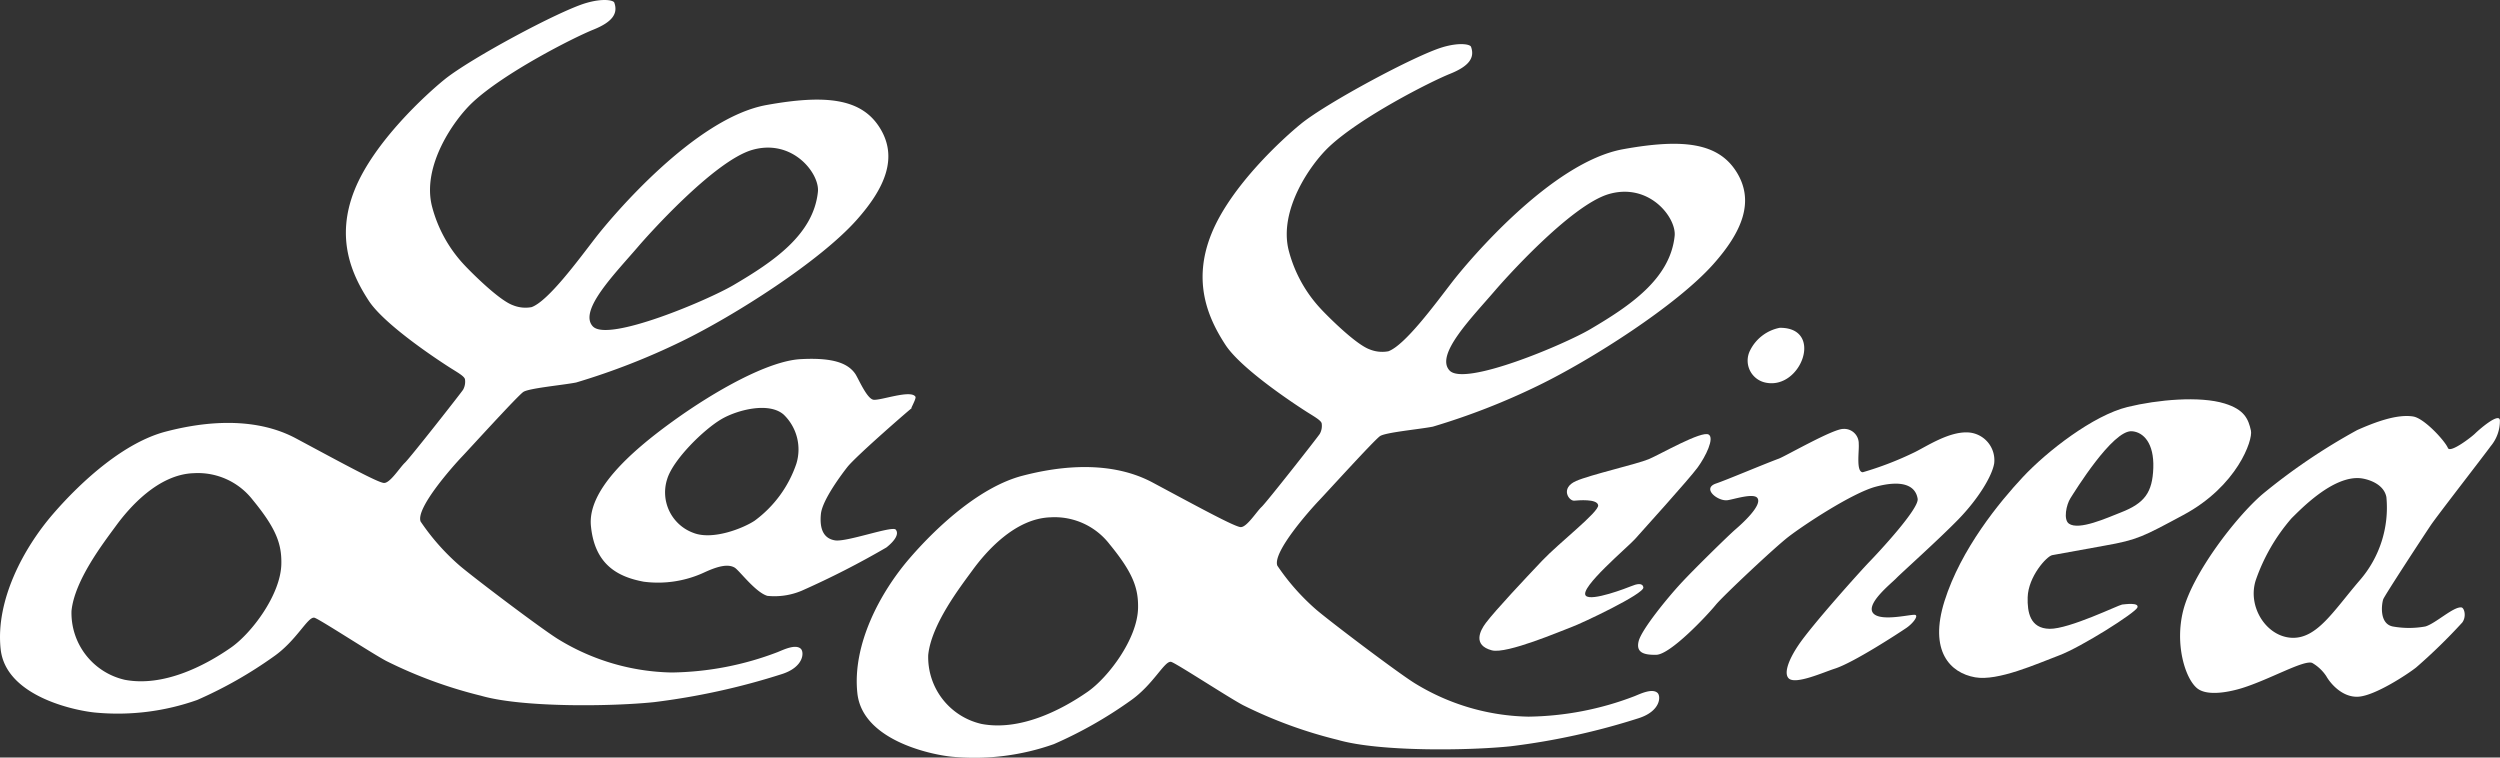 <svg id="ba231e5a-eac4-4173-a946-ff3ea44956d5" data-name="Ebene 1" xmlns="http://www.w3.org/2000/svg" viewBox="0 0 261.689 79.295"><rect x="0" y="0" width="261.689" height="79.295" fill="#333333" stroke="none"/><defs><style>.acf38a5c-6516-46ae-8bca-c58d25bc9950{fill:#fff;fill-rule:evenodd;}</style></defs><path class="acf38a5c-6516-46ae-8bca-c58d25bc9950" d="M81.855,60.399c-1.54-1.656,2.371-5.567,4.81-8.425.713-.834,7.859-8.916,11.91-10.056,4.212-1.185,7.04,2.495,6.841,4.398-.469,4.498-4.688,7.319-8.821,9.753-2.722,1.604-13.165,6.022-14.739,4.329m-.712-33.844c-2.847.835-12.127,5.824-14.82,8.007-1.83,1.482-7.372,6.494-9.403,11.553-2.032,5.06-.291,8.885,1.474,11.594,1.733,2.658,7.809,6.573,8.566,7.051.757.478,1.474.876,1.514,1.196a1.73,1.73,0,0,1-.199,1.075c-.201.319-5.578,7.171-6.096,7.648-.517.478-1.553,2.151-2.191,2.112-.637-.038-4.222-1.992-9.202-4.662-4.979-2.668-10.996-1.4-13.63-.715-4.268,1.109-8.68,5.019-11.787,8.604-3.107,3.586-6.056,9.082-5.499,14.182.56,5.1,8.265,6.512,10.057,6.639a24.907,24.907,0,0,0,10.515-1.332,44.432,44.432,0,0,0,7.993-4.537c2.409-1.672,3.571-4.193,4.263-4.076.431.074,5.941,3.684,7.53,4.529a47.4,47.4,0,0,0,9.919,3.639c4.368,1.266,13.777,1.125,18.114.672a73.245,73.245,0,0,0,13.399-2.941c2.305-.746,2.333-2.303,1.964-2.647-.557-.516-1.811.103-2.409.344A32.087,32.087,0,0,1,90.106,96.63a23.497,23.497,0,0,1-11.764-3.418c-1.555-.916-8.633-6.262-10.387-7.734a23.597,23.597,0,0,1-4.126-4.652c-.539-1.418,3.489-5.906,4.325-6.783.836-.877,5.767-6.31,6.415-6.772.557-.399,4.115-.718,5.538-.996a72.381,72.381,0,0,0,11.035-4.303c5.498-2.669,14.462-8.366,18.326-12.709,3.017-3.387,4.342-6.574,2.431-9.641-1.912-3.068-5.598-3.525-11.872-2.391-7.49,1.355-16.175,11.672-17.928,13.944-1.754,2.271-4.899,6.573-6.653,7.21a3.488,3.488,0,0,1-1.952-.199c-1.554-.557-4.682-3.774-5.06-4.182a14.143,14.143,0,0,1-3.426-6.216c-1.037-4.223,2.302-9.002,4.262-10.835,3.317-3.101,10.577-6.785,12.63-7.609,1.968-.79,2.622-1.666,2.202-2.835C84.01,26.257,82.933,26.029,81.143,26.555ZM31.945,81.27c-1.331,1.818-4.34,5.711-4.66,8.918a7.176,7.176,0,0,0,5.571,7.205c3.98.762,8.282-1.387,11.139-3.383,2.129-1.488,5.191-5.512,5.256-8.746.042-2.088-.54-3.709-2.981-6.682a7.263,7.263,0,0,0-6.16-2.816C36.325,75.873,33.276,79.45,31.945,81.27Z" transform="translate(-19.801 -26.236)"/><path class="acf38a5c-6516-46ae-8bca-c58d25bc9950" d="M171.533,65.017c-1.541-1.656,2.368-5.567,4.809-8.424.713-.835,7.859-8.916,11.91-10.056,4.212-1.185,7.04,2.494,6.843,4.399-.471,4.497-4.691,7.319-8.823,9.754-2.722,1.604-13.165,6.021-14.738,4.328m-.716-33.843c-2.844.835-12.125,5.823-14.819,8.007-1.827,1.482-7.369,6.493-9.401,11.553-2.032,5.06-.291,8.885,1.474,11.593,1.732,2.658,7.808,6.573,8.566,7.052.756.478,1.474.876,1.514,1.195a1.721,1.721,0,0,1-.201,1.076c-.197.318-5.575,7.171-6.094,7.649-.517.477-1.554,2.148-2.191,2.111-.637-.041-4.223-1.992-9.202-4.661-4.979-2.669-10.996-1.401-13.63-.717-4.268,1.11-8.68,5.021-11.787,8.605-3.107,3.586-6.055,9.08-5.498,14.18.559,5.1,8.264,6.516,10.057,6.641a24.906,24.906,0,0,0,10.515-1.334,44.338,44.338,0,0,0,7.993-4.533c2.409-1.672,3.571-4.197,4.263-4.078.432.074,5.941,3.684,7.531,4.531a47.373,47.373,0,0,0,9.918,3.635c4.368,1.268,13.779,1.125,18.115.672a72.843,72.843,0,0,0,13.396-2.941c2.307-.744,2.333-2.303,1.968-2.644-.559-.516-1.812.102-2.411.342a32.026,32.026,0,0,1-11.108,2.143,23.495,23.495,0,0,1-11.764-3.418c-1.556-.916-8.634-6.262-10.388-7.734a23.565,23.565,0,0,1-4.126-4.652c-.537-1.416,3.491-5.906,4.325-6.783.838-.875,5.765-6.31,6.414-6.772.559-.399,4.116-.718,5.538-.997a72.076,72.076,0,0,0,11.036-4.302c5.499-2.67,14.461-8.365,18.325-12.708,3.017-3.389,4.342-6.574,2.431-9.643-1.912-3.066-5.598-3.524-11.874-2.389-7.488,1.353-16.174,11.672-17.927,13.943-1.752,2.27-4.898,6.573-6.652,7.21a3.486,3.486,0,0,1-1.952-.199c-1.552-.558-4.684-3.774-5.059-4.183a14.145,14.145,0,0,1-3.426-6.214c-1.036-4.223,2.303-9.004,4.264-10.836,3.316-3.1,10.575-6.785,12.628-7.61,1.971-.791,2.623-1.665,2.202-2.833C173.685,30.875,172.609,30.648,170.817,31.174ZM121.622,85.89c-1.33,1.82-4.34,5.711-4.66,8.92a7.172,7.172,0,0,0,5.571,7.203c3.979.762,8.282-1.387,11.139-3.381,2.129-1.49,5.19-5.514,5.256-8.75.042-2.088-.54-3.705-2.981-6.68a7.261,7.261,0,0,0-6.16-2.816C126.002,80.491,122.953,84.071,121.622,85.89Z" transform="translate(-19.801 -26.236)"/><path class="acf38a5c-6516-46ae-8bca-c58d25bc9950" d="M101.834,69.636a5.061,5.061,0,0,1,1.325,5.142,12.28,12.28,0,0,1-4.363,5.961c-1.169.781-4.363,2.064-6.389,1.285a4.513,4.513,0,0,1-2.766-5.648c.618-2.028,3.819-5.182,5.689-6.272,1.625-.949,4.947-1.831,6.504-.468m9.389-1.559c-.701-.117-1.592-2.276-1.909-2.727-.74-1.051-2.22-1.714-5.726-1.519-3.353.188-8.882,3.272-13.362,6.506-4.602,3.32-8.92,7.297-8.57,10.944.388,4.053,2.803,5.34,5.532,5.846a11.527,11.527,0,0,0,6.426-1.014c1.208-.547,2.337-.895,3.078-.467.484.281,2.16,2.576,3.428,2.961a7.312,7.312,0,0,0,3.624-.547,90.478,90.478,0,0,0,8.843-4.518c.849-.674,1.363-1.402.973-1.869-.353-.424-5.141,1.324-6.35,1.127-1.208-.193-1.635-1.205-1.48-2.764.151-1.512,2.337-4.363,2.766-4.909.934-1.188,6.992-6.431,6.778-6.193-.351.389.477-.958.351-1.169C115.157,66.987,111.925,68.195,111.223,68.078Z" transform="translate(-19.801 -26.236)"/><path class="acf38a5c-6516-46ae-8bca-c58d25bc9950" d="M206.095,60.55c4.629-.047,2.284,6.437-1.403,5.751a2.35,2.35,0,0,1-1.684-3.414,4.402,4.402,0,0,1,3.087-2.337" transform="translate(-19.801 -26.236)"/><path class="acf38a5c-6516-46ae-8bca-c58d25bc9950" d="M198.661,71.725c.607.373-.281,2.243-1.168,3.458-.89,1.216-5.798,6.638-6.548,7.481-.748.84-5.87,5.129-5.151,5.926.578.637,4.365-.834,4.733-.988.599-.25,1.215-.393,1.295.123.106.67-6.485,3.777-7.515,4.148-1.029.375-6.786,2.854-8.349,2.436-1.983-.529-1.274-2.016-.615-2.881,1.035-1.361,4.052-4.566,5.863-6.48,1.789-1.893,5.979-5.123,5.884-5.824-.095-.701-2.109-.514-2.504-.48-.56.047-1.495-1.309.186-2.057,1.453-.646,6.405-1.777,7.622-2.291,1.216-.515,5.548-3.014,6.266-2.571" transform="translate(-19.801 -26.236)"/><path class="acf38a5c-6516-46ae-8bca-c58d25bc9950" d="M205.989,74.249c.727-.273,5.652-3.114,6.742-3.114a1.521,1.521,0,0,1,1.635,1.572c.061.725-.305,2.932.421,2.962a34.255,34.255,0,0,0,5.473-2.117c1.27-.634,3.51-2.115,5.472-2.055a2.909,2.909,0,0,1,2.813,3.234c-.213,1.33-1.663,3.721-3.748,5.867-2.088,2.144-6.011,5.652-6.473,6.137-.545.574-3.446,2.844-2.358,3.777.925.797,3.991-.029,4.324.092s-.272.908-.939,1.361c-.665.453-5.502,3.629-7.497,4.264-1.15.365-4.082,1.691-4.806,1.027-.521-.477-.118-1.817.996-3.477,1.421-2.117,6.551-7.822,7.438-8.738.969-.998,5.212-5.555,5.05-6.592-.212-1.359-1.542-2.025-4.384-1.268-2.473.659-7.588,4.04-9.159,5.26-1.482,1.148-6.859,6.211-7.588,7.106-.939,1.148-4.747,5.199-6.229,5.23-1.27.024-2.146-.211-1.845-1.422.303-1.211,2.963-4.475,4.413-6.047,1.437-1.555,5.079-5.111,5.716-5.654.633-.545,2.872-2.539,2.296-3.295-.422-.555-2.601.189-3.173.242-.999.09-2.662-1.24-1.15-1.754,1.135-.386,4.765-1.927,6.562-2.6" transform="translate(-19.801 -26.236)"/><path class="acf38a5c-6516-46ae-8bca-c58d25bc9950" d="M236.372,81.052c-.609-.418-.273-1.998.151-2.66.424-.664,4.413-7.166,6.439-7.016,1.226.091,2.327,1.27,2.238,3.841-.09,2.57-.907,3.689-3.387,4.656-1.49.582-4.385,1.904-5.441,1.18M252.667,68.473c-2.597-.803-7.015-.402-10.159.363-3.594.878-8.433,4.627-10.972,7.347-2.413,2.583-6.47,7.5-8.192,12.97-1.651,5.246.595,7.521,3.202,7.981,2.39.426,6.47-1.418,8.798-2.295,2.33-.877,8.013-4.475,8.195-5.019.181-.543-1.27-.334-1.604-.303-.332.031-5.533,2.57-7.589,2.541-2.057-.033-2.34-1.754-2.298-3.297.061-2.176,1.995-4.307,2.569-4.414.966-.182,4.367-.799,5.502-.998,3.448-.606,4.052-.967,8.223-3.205,5.65-3.028,7.292-7.853,7.078-8.828C255.148,70.077,254.724,69.108,252.667,68.473Z" transform="translate(-19.801 -26.236)"/><path class="acf38a5c-6516-46ae-8bca-c58d25bc9950" d="M266.968,76.305c.478.059,2.338.462,2.63,1.965a11.595,11.595,0,0,1-2.812,8.738c-2.749,3.205-4.475,6.137-7.135,5.986-2.66-.152-4.625-3.299-3.719-6.047a19.686,19.686,0,0,1,3.748-6.471c.876-.848,4.354-4.536,7.287-4.172m5.44-6.471c-1.693-.271-3.963.576-5.865,1.421a63.427,63.427,0,0,0-9.917,6.712c-2.843,2.45-7.287,8.286-8.283,12.126-.917,3.545.182,7.166,1.45,8.193,1.115.9,3.581.326,4.716-.029,2.903-.908,6.44-2.965,7.318-2.631a4.406,4.406,0,0,1,1.48,1.389c.425.758,1.693,2.269,3.386,2.148,1.752-.125,5.141-2.361,6.018-3.057a58.671,58.671,0,0,0,4.836-4.713c.454-.635.207-1.529-.089-1.572-.815-.121-2.72,1.691-3.78,1.992a9.596,9.596,0,0,1-3.417,0c-1.45-.301-1.149-2.387-.995-2.84.125-.375,4.294-6.742,4.988-7.771.695-1.027,5.654-7.407,6.258-8.254a4.116,4.116,0,0,0,.968-2.721c-.083-.861-2.236,1.028-2.599,1.391-.364.363-2.603,2.085-2.843,1.512C275.718,72.372,273.561,70.02,272.408,69.835Z" transform="translate(-19.801 -26.236)"/></svg>